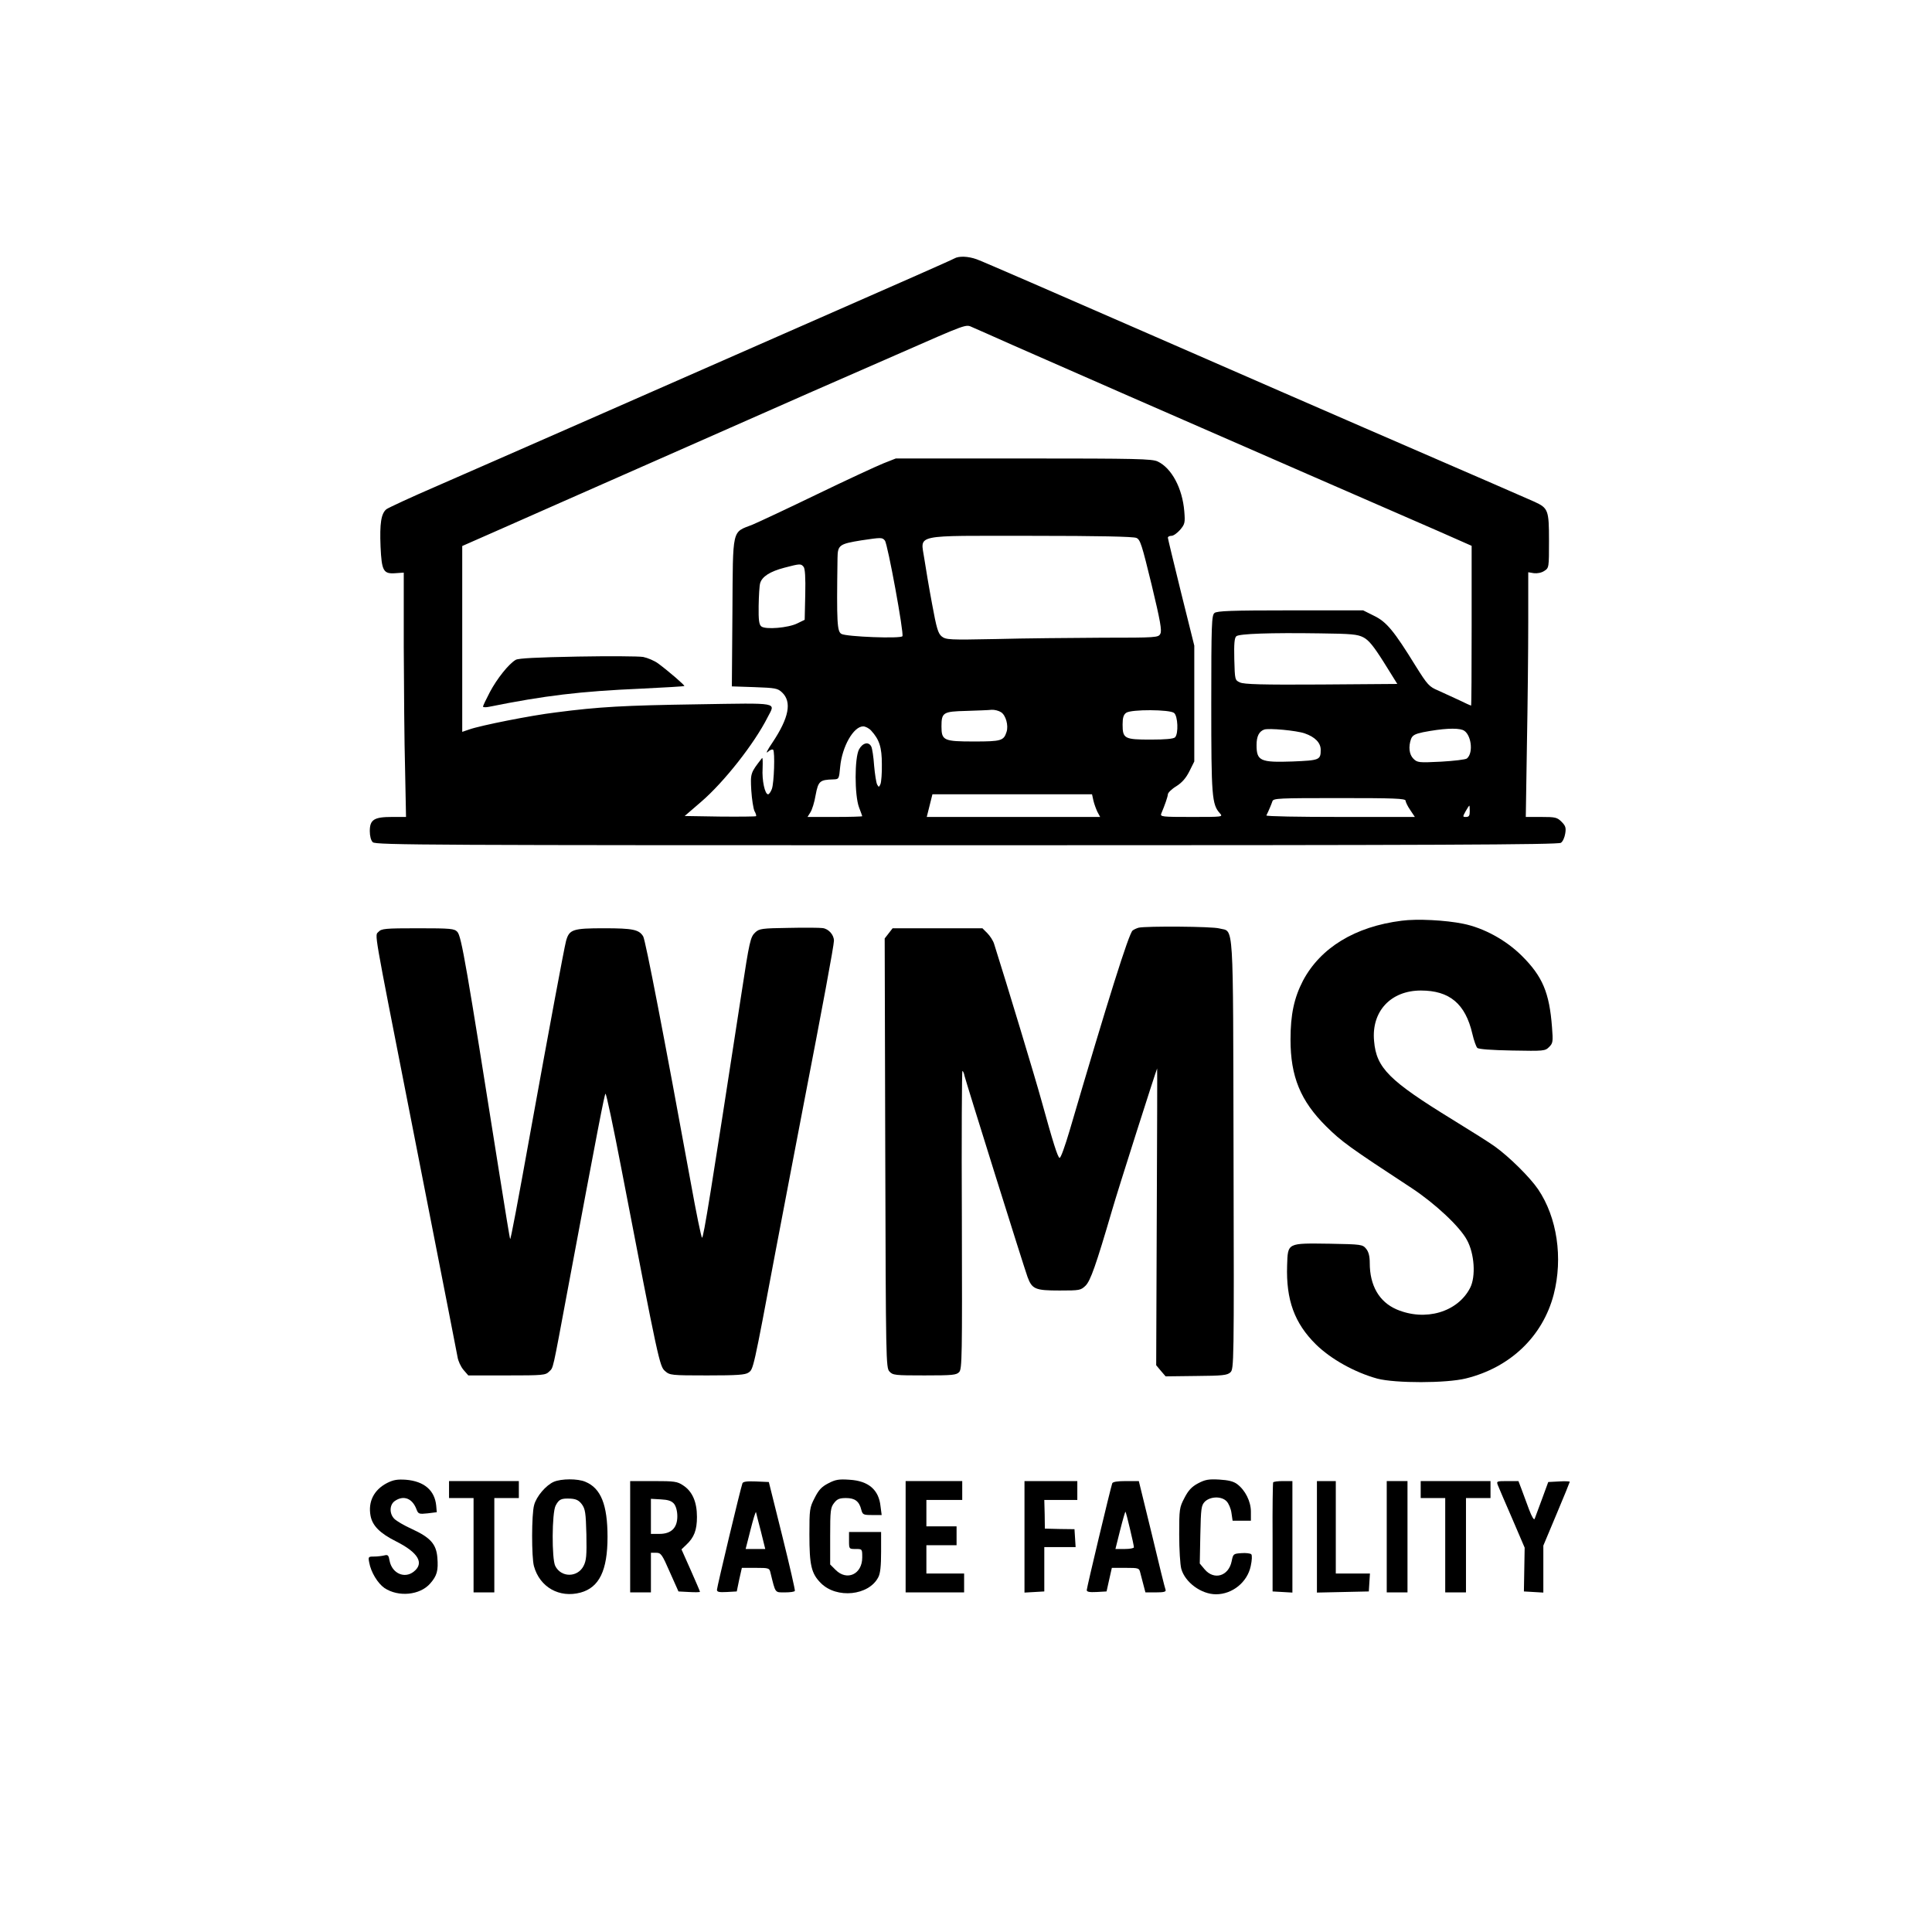 <?xml version="1.0" standalone="no"?>
<!DOCTYPE svg PUBLIC "-//W3C//DTD SVG 20010904//EN"
 "http://www.w3.org/TR/2001/REC-SVG-20010904/DTD/svg10.dtd">
<svg version="1.0" xmlns="http://www.w3.org/2000/svg"
 width="1024pt" height="1024pt" viewBox="0 0 1024 1024"
 preserveAspectRatio="xMidYMid meet">

<g transform="translate(0,1024) scale(0.1,-0.1)"
fill="#000000" stroke="none">
<path d="M5058 8870 c-9 -6 -329 -147 -710 -314 -381 -167 -938 -412 -1238
-544 -300 -132 -657 -288 -794 -348 -137 -59 -257 -115 -268 -123 -28 -23 -36
-75 -31 -198 6 -130 15 -146 80 -141 l43 3 0 -395 c1 -217 3 -509 7 -647 l5
-253 -74 0 c-95 0 -118 -14 -118 -75 0 -26 6 -50 16 -59 14 -15 314 -16 3148
-16 2494 0 3136 3 3149 13 10 6 20 29 23 49 5 30 2 41 -19 62 -24 24 -33 26
-108 26 l-82 0 6 383 c4 210 7 502 7 648 l0 266 30 -5 c18 -2 40 2 55 12 25
16 25 18 25 159 0 164 -4 174 -78 208 -44 20 -236 103 -902 392 -146 63 -659
287 -1140 497 -481 210 -892 389 -914 396 -45 16 -94 18 -118 4z m307 -458
c227 -100 895 -393 1570 -687 286 -125 598 -261 693 -302 l172 -76 0 -423 c0
-233 -1 -424 -3 -424 -2 0 -30 13 -63 29 -32 15 -82 38 -111 51 -48 20 -57 30
-119 129 -116 188 -155 235 -221 267 l-58 29 -386 0 c-312 0 -389 -3 -402 -14
-15 -12 -17 -58 -17 -481 0 -490 3 -534 46 -581 17 -19 14 -19 -151 -19 -155
0 -167 1 -160 18 19 45 34 88 35 102 0 8 20 28 45 43 30 19 51 43 69 79 l26
52 0 307 0 307 -70 281 c-38 155 -70 286 -70 291 0 6 9 10 19 10 11 0 31 15
46 32 25 30 27 37 22 98 -10 122 -67 229 -141 264 -30 14 -106 16 -711 16
l-677 0 -66 -26 c-37 -15 -195 -88 -352 -164 -157 -76 -311 -148 -342 -161
-110 -43 -103 -12 -106 -464 l-3 -393 120 -4 c110 -4 123 -6 146 -28 53 -50
37 -134 -51 -266 -26 -38 -37 -60 -25 -50 11 11 24 16 29 12 10 -11 5 -176 -7
-208 -6 -16 -15 -28 -20 -28 -17 0 -33 74 -29 138 1 33 1 58 -3 54 -61 -78
-62 -80 -57 -171 3 -48 11 -97 17 -110 7 -12 11 -25 8 -27 -2 -2 -88 -3 -191
-2 l-187 3 87 75 c121 104 282 308 353 449 41 80 70 75 -371 68 -390 -6 -522
-13 -752 -43 -133 -16 -398 -69 -458 -90 l-38 -13 0 493 0 492 218 96 c119 53
469 207 777 343 849 375 965 426 1300 572 390 171 372 165 410 148 17 -7 111
-49 210 -93z m658 -1023 c21 -9 29 -36 81 -249 46 -191 55 -243 46 -259 -10
-20 -18 -21 -308 -21 -163 -1 -416 -3 -562 -7 -250 -5 -266 -4 -289 14 -19 16
-27 42 -51 173 -16 85 -34 193 -41 239 -19 132 -70 121 567 121 359 0 541 -4
557 -11z m-1333 -14 c15 -18 102 -493 93 -507 -8 -14 -295 -3 -323 12 -23 13
-26 55 -21 402 1 69 9 75 126 94 107 16 111 16 125 -1z m-431 -139 c8 -9 11
-57 9 -147 l-3 -134 -39 -19 c-48 -24 -169 -34 -191 -16 -12 10 -15 34 -14
109 1 53 4 107 8 120 10 35 52 62 128 82 84 22 88 22 102 5z m2967 -374 c29
-15 54 -46 109 -133 l71 -114 -404 -3 c-311 -2 -410 1 -430 11 -27 12 -27 14
-30 123 -2 84 1 114 11 122 16 13 177 19 444 15 166 -2 198 -5 229 -21z
m-1920 -397 c25 -16 40 -70 29 -104 -15 -47 -28 -51 -172 -51 -161 0 -173 5
-173 80 0 74 9 79 131 82 59 2 119 4 135 6 15 1 38 -5 50 -13z m917 -4 c20
-16 24 -110 5 -129 -8 -8 -51 -12 -129 -12 -139 0 -149 5 -149 80 0 36 5 52
19 62 26 19 232 18 254 -1z m-1606 -93 c44 -48 57 -89 57 -178 1 -47 -3 -94
-7 -105 -8 -18 -9 -19 -18 -3 -5 10 -12 55 -16 100 -3 46 -10 91 -15 101 -14
28 -46 20 -65 -15 -24 -45 -24 -243 0 -307 9 -24 17 -45 17 -47 0 -2 -65 -4
-145 -4 l-145 0 15 24 c9 13 22 55 28 92 14 74 22 81 93 83 31 1 31 2 37 66
10 108 71 215 122 215 12 0 31 -10 42 -22z m2298 -15 c55 -19 85 -50 85 -87 0
-54 -6 -56 -149 -62 -171 -6 -191 3 -191 87 0 46 13 72 40 82 24 9 172 -5 215
-20z m838 18 c44 -17 59 -120 22 -151 -7 -6 -69 -13 -137 -17 -119 -6 -126 -5
-147 16 -22 22 -27 63 -12 105 8 19 21 26 63 35 103 20 178 24 211 12z m-1958
-373 c4 -18 14 -45 21 -60 l15 -28 -460 0 -459 0 15 60 15 60 423 0 423 0 7
-32z m1655 -2 c0 -7 11 -30 25 -50 l24 -36 -395 0 c-218 0 -394 3 -392 8 13
26 27 60 32 75 5 16 31 17 356 17 288 0 350 -2 350 -14z m340 -56 c0 -23 -4
-30 -20 -30 -18 0 -18 1 -2 30 9 16 18 30 20 30 1 0 2 -13 2 -30z"/>
<path d="M3060 6760 c-215 -4 -311 -9 -326 -17 -37 -21 -100 -100 -138 -172
-20 -38 -36 -72 -36 -76 0 -4 15 -5 33 -1 293 59 481 82 806 96 124 6 226 12
228 14 4 3 -79 75 -138 119 -20 15 -56 30 -80 35 -24 4 -181 5 -349 2z"/>
<path d="M7429 5360 c-247 -31 -430 -143 -523 -318 -47 -91 -66 -179 -66 -312
0 -196 53 -325 189 -460 82 -81 120 -109 456 -329 122 -81 252 -202 290 -273
40 -72 48 -194 17 -254 -66 -129 -238 -179 -390 -114 -92 40 -142 126 -142
246 0 36 -6 59 -19 75 -19 23 -24 24 -193 27 -227 3 -222 6 -226 -115 -6 -183
39 -306 152 -418 79 -78 206 -149 326 -182 95 -25 366 -25 470 1 235 58 407
223 465 445 50 194 18 409 -83 558 -44 64 -150 169 -227 225 -27 20 -129 84
-225 143 -337 207 -405 274 -417 417 -15 157 88 268 248 268 152 0 236 -70
273 -230 8 -35 20 -68 26 -74 7 -7 75 -12 185 -14 168 -3 174 -3 196 19 20 20
21 28 15 105 -14 183 -50 269 -161 379 -84 83 -201 147 -310 169 -93 19 -244
27 -326 16z"/>
<path d="M4180 5322 c-141 -2 -156 -4 -177 -24 -26 -24 -31 -48 -73 -323 -163
-1059 -201 -1295 -209 -1295 -4 0 -31 132 -60 293 -140 767 -240 1285 -252
1304 -22 36 -54 43 -207 43 -167 0 -185 -6 -202 -68 -10 -38 -90 -467 -185
-992 -72 -400 -108 -590 -111 -587 -2 1 -28 162 -59 357 -174 1099 -199 1247
-221 1271 -16 17 -33 19 -209 19 -176 0 -193 -2 -209 -19 -20 -22 -30 38 165
-956 216 -1099 247 -1261 254 -1297 3 -21 17 -51 31 -68 l26 -30 204 0 c190 0
205 1 224 20 24 24 16 -9 99 435 164 877 194 1030 200 1038 4 4 42 -176 85
-400 197 -1023 202 -1045 231 -1070 25 -22 32 -23 223 -23 160 0 202 3 219 15
26 18 25 11 143 640 50 264 118 617 150 785 98 506 160 839 160 864 0 31 -28
63 -60 67 -14 2 -95 3 -180 1z"/>
<path d="M6035 5323 c-11 -3 -26 -10 -32 -15 -20 -16 -130 -366 -334 -1061
-24 -81 -47 -146 -53 -144 -10 3 -34 79 -97 307 -31 113 -183 616 -250 827 -5
17 -22 43 -36 57 l-26 26 -238 0 -238 0 -21 -27 -21 -27 3 -1137 c3 -1102 4
-1138 22 -1158 18 -20 29 -21 186 -21 150 0 169 2 184 18 15 17 16 82 14 810
-2 434 0 788 3 786 4 -2 9 -14 11 -26 7 -30 314 -1011 334 -1066 24 -65 41
-72 170 -72 107 0 112 1 138 26 26 27 54 105 140 399 30 105 235 747 239 752
1 1 0 -353 -2 -786 l-3 -787 25 -30 25 -29 162 2 c139 1 165 4 181 19 19 17
20 41 17 1154 -3 1273 3 1178 -75 1199 -37 11 -389 13 -428 4z"/>
<path d="M2052 2380 c-70 -36 -102 -99 -88 -174 10 -53 50 -93 136 -136 117
-59 150 -115 93 -160 -49 -39 -115 -9 -128 57 -5 30 -9 34 -28 29 -12 -3 -37
-6 -54 -6 -31 0 -32 -1 -26 -32 9 -51 45 -110 81 -135 74 -49 188 -38 242 24
36 41 44 68 38 139 -6 70 -37 105 -135 150 -40 18 -81 42 -93 54 -27 27 -26
74 2 94 47 33 94 15 116 -45 9 -23 13 -25 59 -20 l48 6 -3 35 c-8 81 -64 129
-160 137 -45 3 -66 0 -100 -17z"/>
<path d="M2935 2386 c-41 -18 -92 -77 -104 -123 -14 -48 -14 -277 -1 -324 31
-112 135 -170 247 -140 99 27 143 117 143 295 0 170 -35 258 -117 292 -41 18
-129 17 -168 0z m149 -119 c18 -25 21 -45 24 -160 2 -111 0 -138 -15 -167 -32
-62 -119 -62 -150 0 -19 37 -18 282 2 320 18 34 29 39 79 37 30 -2 44 -9 60
-30z"/>
<path d="M4390 2378 c-35 -18 -51 -35 -72 -77 -27 -52 -28 -62 -28 -194 0
-163 10 -207 61 -258 84 -84 254 -66 304 31 11 20 15 61 15 135 l0 105 -85 0
-85 0 0 -45 c0 -45 0 -45 35 -45 35 0 35 0 35 -45 0 -89 -81 -126 -141 -66
l-29 29 0 150 c0 136 2 152 21 176 16 21 29 26 63 26 47 0 70 -17 81 -62 7
-26 11 -28 57 -28 l51 0 -6 46 c-9 88 -64 135 -164 141 -57 4 -75 1 -113 -19z"/>
<path d="M6350 2378 c-34 -18 -52 -38 -72 -77 -27 -51 -28 -60 -28 -195 0 -77
5 -159 11 -181 20 -72 106 -135 184 -135 87 0 166 64 184 149 7 32 8 58 3 63
-5 5 -29 8 -53 6 -42 -3 -43 -4 -51 -43 -16 -79 -93 -102 -143 -43 l-26 31 3
153 c3 141 5 155 24 175 29 28 88 30 115 2 11 -11 23 -39 26 -62 l6 -41 48 0
49 0 0 48 c0 54 -30 114 -73 146 -20 15 -47 21 -95 24 -56 3 -74 0 -112 -20z"/>
<path d="M2380 2345 l0 -45 65 0 65 0 0 -250 0 -250 55 0 55 0 0 250 0 250 65
0 65 0 0 45 0 45 -185 0 -185 0 0 -45z"/>
<path d="M3340 2095 l0 -295 55 0 55 0 0 105 0 105 28 0 c25 0 31 -8 72 -102
l46 -103 57 -3 c31 -2 57 -1 57 1 0 3 -22 54 -49 115 l-49 110 25 24 c42 39
57 78 57 148 0 79 -24 135 -73 167 -31 21 -46 23 -157 23 l-124 0 0 -295z
m233 174 c10 -13 17 -38 17 -66 0 -61 -32 -93 -95 -93 l-45 0 0 93 0 93 53 -3
c38 -2 57 -8 70 -24z"/>
<path d="M3935 2378 c-10 -27 -135 -550 -135 -564 0 -12 11 -14 52 -12 l53 3
13 63 14 62 73 0 c71 0 73 -1 79 -27 27 -109 22 -103 76 -103 27 0 51 3 53 8
2 4 -28 135 -67 292 l-71 285 -68 3 c-48 2 -69 -1 -72 -10z m98 -255 l23 -93
-52 0 -52 0 26 102 c14 56 27 98 29 93 1 -6 13 -52 26 -102z"/>
<path d="M4800 2095 l0 -295 155 0 155 0 0 50 0 50 -100 0 -100 0 0 75 0 75
80 0 80 0 0 50 0 50 -80 0 -80 0 0 70 0 70 95 0 95 0 0 50 0 50 -150 0 -150 0
0 -295z"/>
<path d="M5430 2094 l0 -295 53 3 52 3 0 118 0 117 83 0 83 0 -3 48 -3 47 -78
1 -79 2 -1 76 -2 76 88 0 87 0 0 50 0 50 -140 0 -140 0 0 -296z"/>
<path d="M5895 2378 c-9 -26 -135 -553 -135 -566 0 -9 14 -12 52 -10 l53 3 14
63 14 62 73 0 c70 0 72 -1 78 -27 4 -16 12 -45 17 -65 l10 -38 55 0 c41 0 55
3 52 13 -3 6 -36 139 -73 295 l-69 282 -68 0 c-46 0 -70 -4 -73 -12z m94 -241
c12 -49 21 -93 21 -98 0 -5 -22 -9 -49 -9 l-49 0 25 100 c14 56 27 99 28 98 2
-2 13 -43 24 -91z"/>
<path d="M6748 2383 c-2 -5 -4 -136 -3 -293 l0 -285 53 -3 52 -3 0 295 0 296
-49 0 c-28 0 -51 -3 -53 -7z"/>
<path d="M6980 2095 l0 -296 138 3 137 3 3 48 3 47 -90 0 -91 0 0 245 0 245
-50 0 -50 0 0 -295z"/>
<path d="M7350 2095 l0 -295 55 0 55 0 0 295 0 295 -55 0 -55 0 0 -295z"/>
<path d="M7530 2345 l0 -45 65 0 65 0 0 -250 0 -250 55 0 55 0 0 250 0 250 65
0 65 0 0 45 0 45 -185 0 -185 0 0 -45z"/>
<path d="M7939 2368 c5 -13 39 -92 76 -177 l66 -154 -2 -116 -2 -116 52 -3 51
-3 0 125 0 124 70 167 c39 92 70 169 70 171 0 3 -26 4 -57 2 l-57 -3 -33 -90
c-18 -49 -36 -97 -39 -105 -3 -9 -15 10 -30 50 -13 36 -31 84 -40 108 l-16 42
-59 0 c-57 0 -58 -1 -50 -22z"/>
</g>
</svg>
